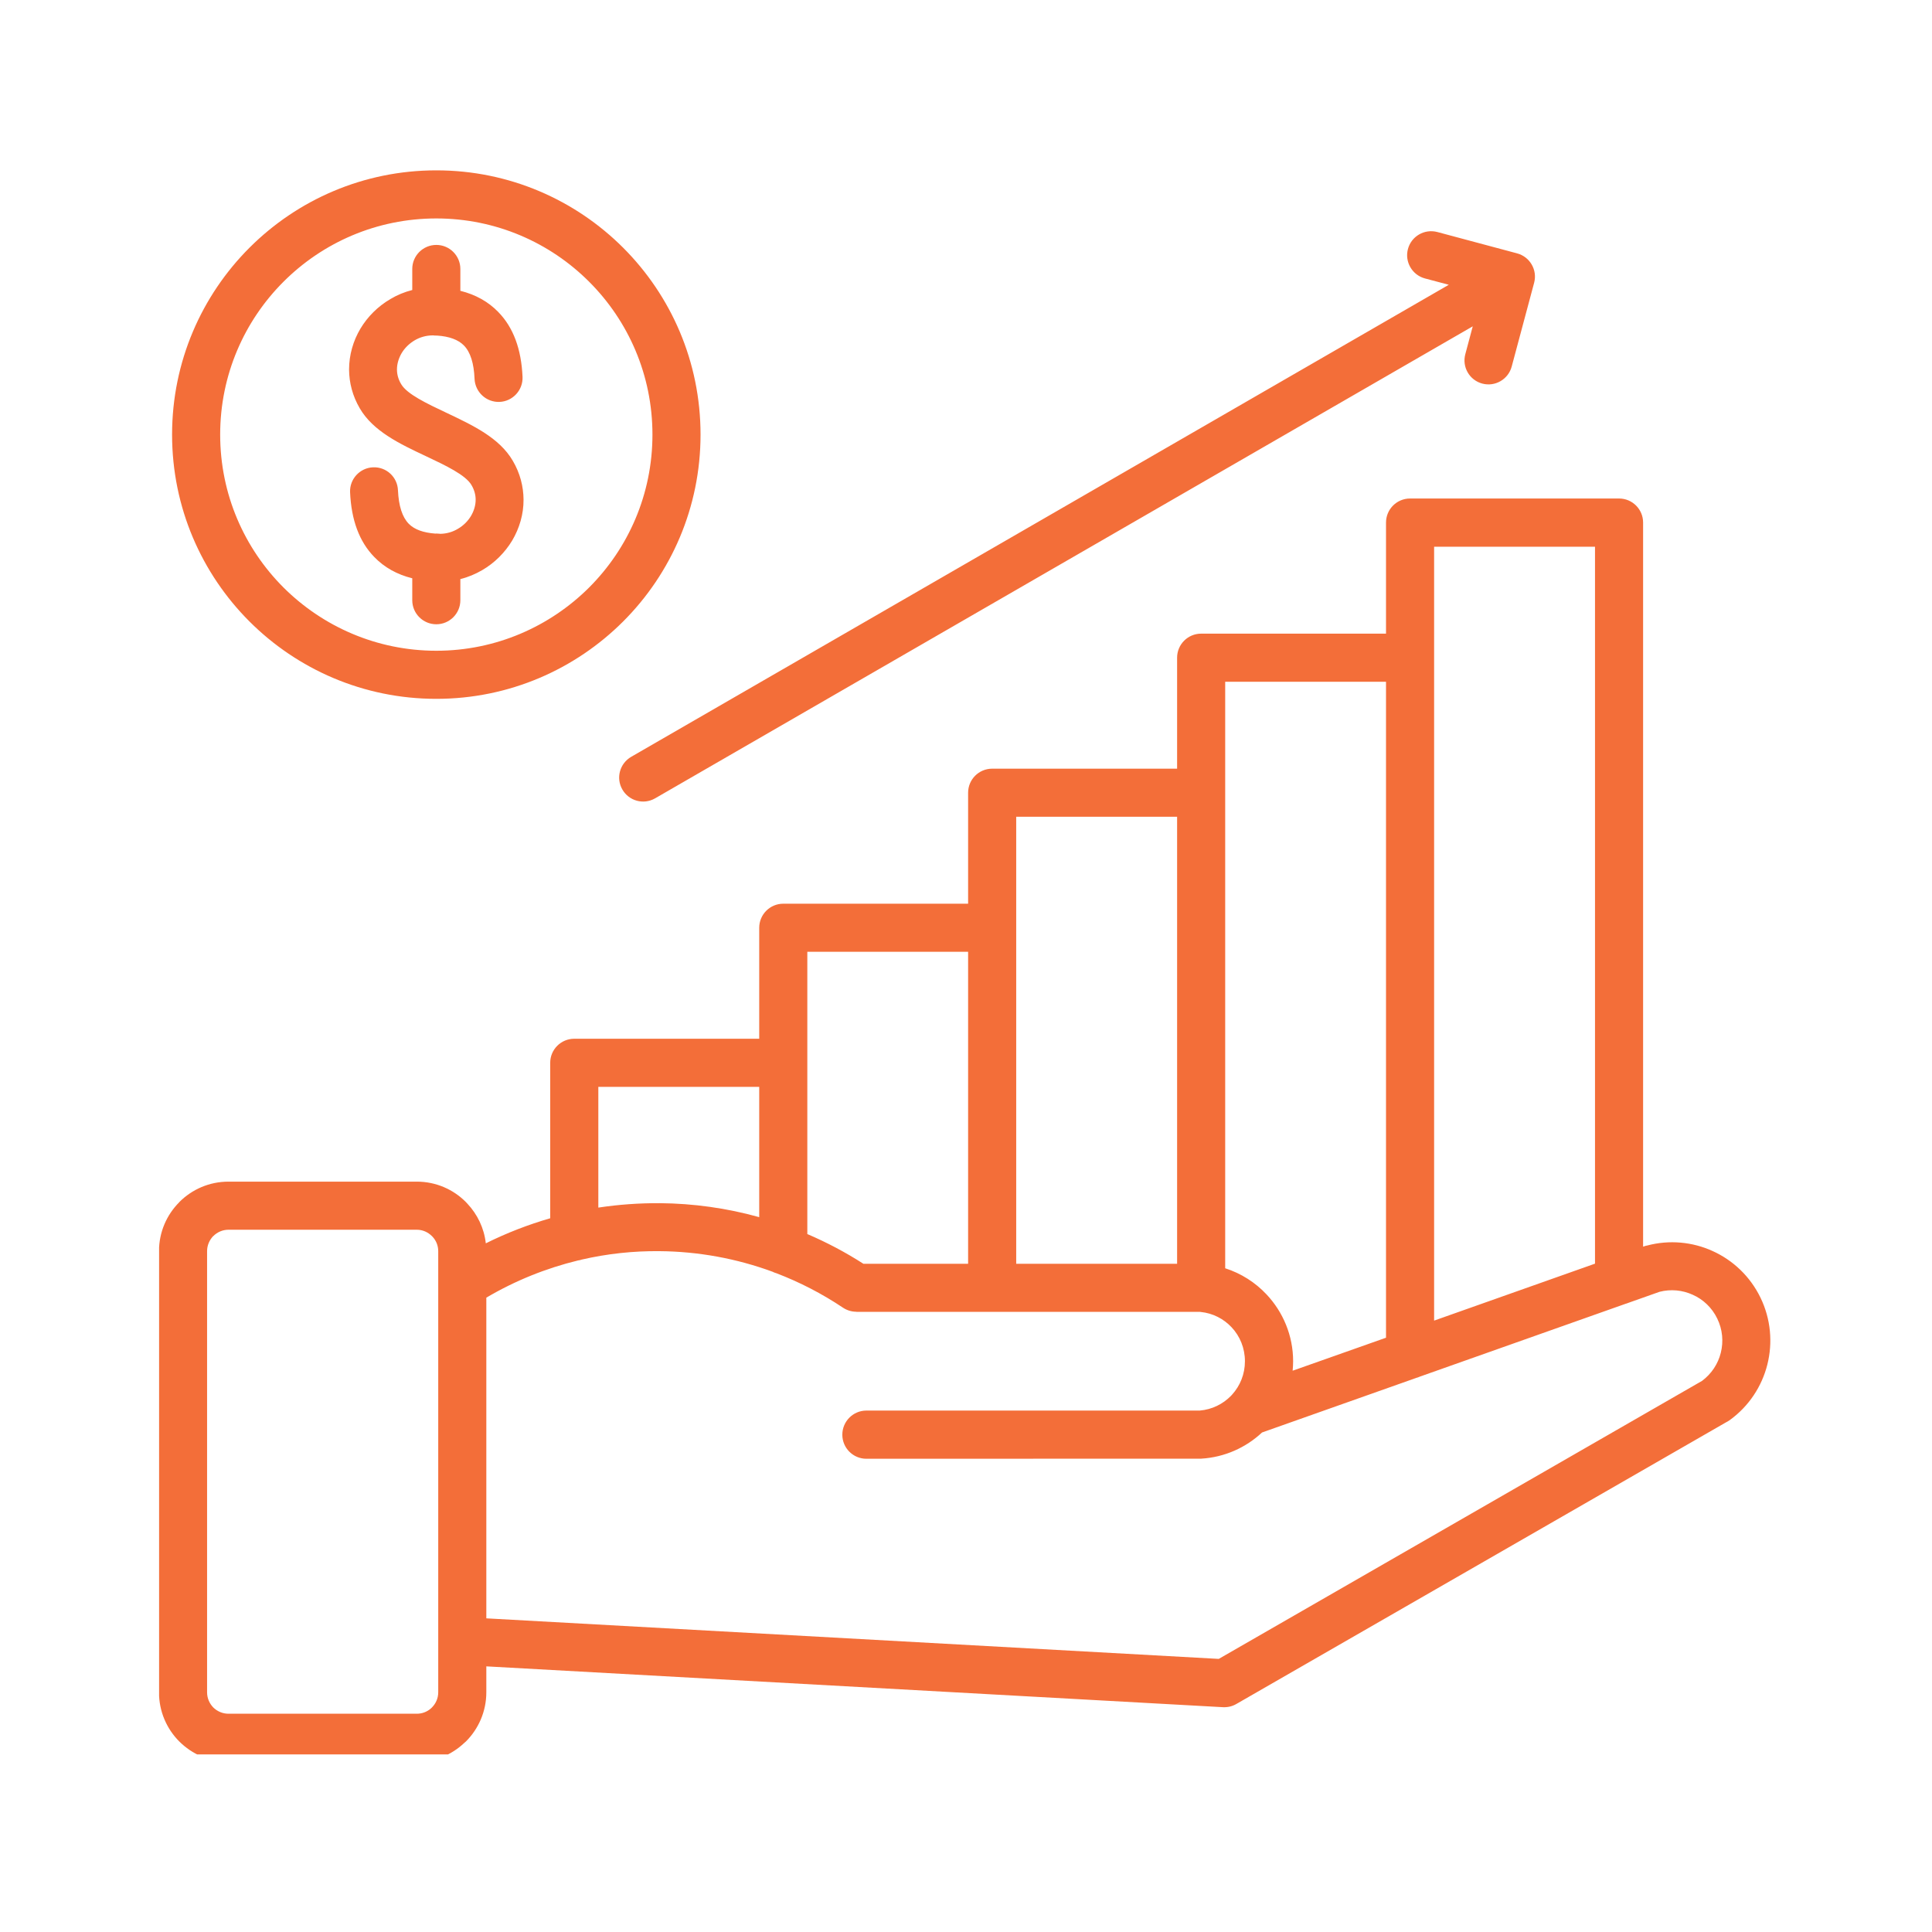 <svg xmlns="http://www.w3.org/2000/svg" xmlns:xlink="http://www.w3.org/1999/xlink" width="100" zoomAndPan="magnify" viewBox="0 0 75 75" height="100" preserveAspectRatio="xMidYMid meet" version="1.0"><defs><clipPath id="0cb897b1db"><path d="M 6.176 6.605 L 69 6.605 L 69 68.105 L 6.176 68.105 Z M 6.176 6.605 " clip-rule="nonzero"/></clipPath></defs><g clip-path="url(#0cb897b1db)"><path fill="#f36e39" d="M 8.871 45.871 L 16.18 45.871 C 16.922 45.871 17.598 46.172 18.086 46.664 L 18.141 46.723 C 18.531 47.137 18.793 47.672 18.859 48.266 C 19.668 47.863 20.508 47.539 21.359 47.293 L 21.359 41.258 C 21.359 40.742 21.777 40.324 22.293 40.324 L 29.473 40.324 L 29.473 36.016 C 29.473 35.5 29.891 35.082 30.406 35.082 L 37.582 35.082 L 37.582 30.773 C 37.582 30.258 38 29.84 38.516 29.84 L 45.695 29.84 L 45.695 25.531 C 45.695 25.016 46.113 24.598 46.629 24.598 L 53.805 24.598 L 53.805 20.285 C 53.805 19.77 54.223 19.352 54.738 19.352 L 62.852 19.352 C 63.367 19.352 63.785 19.77 63.785 20.285 L 63.785 48.395 L 63.824 48.383 C 63.859 48.367 63.898 48.359 63.938 48.352 C 64.809 48.121 65.703 48.211 66.477 48.562 C 67.27 48.918 67.941 49.547 68.344 50.379 C 68.746 51.211 68.82 52.125 68.609 52.969 C 68.398 53.812 67.898 54.586 67.148 55.129 C 67.102 55.16 67.055 55.191 67.004 55.215 L 47.996 66.148 C 47.836 66.242 47.656 66.281 47.48 66.273 L 18.879 64.688 L 18.879 65.695 C 18.879 66.441 18.574 67.117 18.086 67.605 L 18.023 67.66 C 17.539 68.117 16.891 68.398 16.18 68.398 L 8.871 68.398 C 8.125 68.398 7.453 68.094 6.961 67.605 C 6.473 67.117 6.172 66.441 6.172 65.695 L 6.172 48.57 C 6.172 47.828 6.473 47.156 6.961 46.668 L 6.961 46.664 C 7.453 46.172 8.125 45.871 8.871 45.871 Z M 16.938 6.613 C 14.105 6.613 11.539 7.762 9.684 9.617 C 7.828 11.473 6.68 14.039 6.68 16.871 C 6.68 19.703 7.828 22.27 9.684 24.125 C 11.539 25.98 14.105 27.129 16.938 27.129 C 19.77 27.129 22.336 25.98 24.191 24.125 C 26.047 22.27 27.195 19.703 27.195 16.871 C 27.195 14.039 26.047 11.473 24.191 9.617 C 22.336 7.762 19.77 6.613 16.938 6.613 Z M 22.871 10.938 C 21.352 9.418 19.254 8.48 16.938 8.48 C 14.621 8.48 12.523 9.418 11.004 10.938 C 9.484 12.457 8.547 14.555 8.547 16.871 C 8.547 19.188 9.484 21.285 11.004 22.805 C 12.523 24.32 14.621 25.262 16.938 25.262 C 19.254 25.262 21.352 24.32 22.871 22.805 C 24.391 21.285 25.328 19.188 25.328 16.871 C 25.328 14.555 24.391 12.457 22.871 10.938 Z M 16.004 10.441 L 16.004 11.258 C 15.699 11.336 15.414 11.453 15.156 11.609 C 14.672 11.891 14.27 12.293 13.992 12.758 C 13.711 13.23 13.551 13.777 13.551 14.344 L 13.551 14.352 C 13.555 14.855 13.684 15.371 13.969 15.855 C 14.488 16.742 15.516 17.23 16.539 17.711 C 17.309 18.074 18.074 18.438 18.301 18.828 C 18.414 19.016 18.465 19.211 18.465 19.398 C 18.465 19.617 18.398 19.836 18.285 20.027 C 18.164 20.23 17.988 20.406 17.777 20.527 C 17.578 20.648 17.344 20.719 17.09 20.723 L 17.059 20.719 C 17.02 20.715 16.977 20.711 16.938 20.711 L 16.906 20.715 C 16.43 20.68 16.086 20.555 15.867 20.332 C 15.613 20.07 15.477 19.637 15.449 19.035 C 15.43 18.52 15 18.121 14.484 18.141 C 13.973 18.16 13.57 18.594 13.59 19.105 C 13.637 20.184 13.945 21.027 14.535 21.629 C 14.922 22.027 15.41 22.301 16.004 22.449 L 16.004 23.301 C 16.004 23.816 16.422 24.234 16.938 24.234 C 17.453 24.234 17.871 23.816 17.871 23.301 L 17.871 22.48 C 18.172 22.406 18.457 22.285 18.719 22.133 C 19.203 21.852 19.602 21.449 19.883 20.984 C 20.164 20.508 20.328 19.961 20.324 19.391 C 20.32 18.887 20.191 18.371 19.906 17.887 C 19.387 16.996 18.359 16.512 17.336 16.027 C 16.566 15.664 15.801 15.301 15.574 14.914 C 15.461 14.727 15.41 14.531 15.41 14.344 L 15.41 14.34 C 15.41 14.125 15.477 13.906 15.59 13.711 C 15.711 13.508 15.887 13.336 16.098 13.211 C 16.297 13.094 16.531 13.023 16.785 13.02 L 16.82 13.02 C 16.859 13.027 16.898 13.027 16.938 13.027 L 16.969 13.027 C 17.445 13.059 17.789 13.188 18.008 13.41 C 18.262 13.668 18.398 14.105 18.422 14.707 C 18.445 15.219 18.875 15.621 19.391 15.602 C 19.902 15.582 20.305 15.148 20.285 14.633 C 20.238 13.555 19.93 12.711 19.34 12.109 C 18.953 11.711 18.465 11.438 17.871 11.289 L 17.871 10.441 C 17.871 9.926 17.453 9.508 16.938 9.508 C 16.422 9.508 16.004 9.926 16.004 10.441 Z M 58.684 14.23 L 59.555 10.977 C 59.688 10.48 59.391 9.969 58.895 9.836 L 55.801 9.008 C 55.301 8.875 54.789 9.168 54.656 9.668 C 54.523 10.164 54.82 10.676 55.316 10.809 L 56.242 11.055 L 24.504 29.379 C 24.059 29.637 23.902 30.203 24.16 30.648 C 24.414 31.094 24.984 31.25 25.43 30.992 L 57.172 12.668 L 56.883 13.75 C 56.75 14.246 57.043 14.758 57.543 14.891 C 58.039 15.023 58.551 14.727 58.684 14.23 Z M 55.672 25.531 L 55.672 51.266 L 61.918 49.055 L 61.918 21.223 L 55.672 21.223 Z M 63.219 50.574 C 63.184 50.59 63.145 50.602 63.105 50.613 L 55.105 53.445 L 55.102 53.445 L 55.102 53.449 L 55.094 53.449 L 55.094 53.453 L 55.086 53.453 L 55.082 53.457 L 55.07 53.457 L 55.07 53.461 L 55.066 53.461 L 55.059 53.465 L 55.051 53.465 L 55.047 53.469 L 55.039 53.473 L 55.031 53.473 L 55.027 53.477 L 55.016 53.477 L 55.016 53.48 L 55.004 53.48 L 55 53.484 L 54.996 53.484 L 48.992 55.609 C 48.371 56.191 47.547 56.57 46.633 56.625 L 33.633 56.629 C 33.117 56.629 32.699 56.211 32.699 55.695 C 32.699 55.18 33.117 54.758 33.633 54.758 L 46.574 54.758 C 47.051 54.719 47.477 54.504 47.789 54.184 L 47.828 54.141 C 48.141 53.797 48.328 53.344 48.328 52.844 C 48.328 52.332 48.133 51.867 47.809 51.523 C 47.5 51.195 47.082 50.977 46.609 50.93 L 46.598 50.93 L 46.594 50.926 L 33.246 50.926 L 33.246 50.922 C 33.066 50.922 32.887 50.871 32.727 50.766 C 31.91 50.219 31.043 49.773 30.148 49.43 L 30.145 49.43 L 30.145 49.426 L 30.133 49.426 L 30.129 49.422 L 30.117 49.422 L 30.113 49.418 L 30.098 49.414 L 30.094 49.41 L 30.09 49.41 L 30.078 49.406 L 30.074 49.406 L 30.07 49.402 L 30.062 49.402 L 30.062 49.398 L 30.055 49.398 L 30.051 49.395 L 30.047 49.395 L 30.039 49.391 L 30.035 49.391 L 30.035 49.387 L 30.027 49.387 L 30.023 49.383 L 30.02 49.383 L 30.016 49.379 L 30.012 49.379 L 30.008 49.375 C 28.59 48.852 27.098 48.582 25.605 48.57 C 24.59 48.559 23.574 48.668 22.578 48.898 C 22.535 48.914 22.488 48.926 22.441 48.93 C 21.207 49.23 20.004 49.711 18.879 50.375 L 18.879 62.824 L 47.312 64.398 L 66.074 53.605 C 66.445 53.328 66.695 52.941 66.801 52.516 C 66.91 52.082 66.871 51.613 66.664 51.188 C 66.461 50.766 66.117 50.441 65.711 50.262 C 65.316 50.082 64.863 50.035 64.422 50.148 Z M 47.562 30.773 L 47.562 49.234 C 48.184 49.434 48.73 49.785 49.164 50.246 C 49.805 50.926 50.199 51.844 50.199 52.844 C 50.199 52.969 50.191 53.09 50.18 53.211 L 53.805 51.93 L 53.805 26.465 L 47.562 26.465 Z M 39.449 36.016 L 39.449 49.059 L 45.695 49.059 L 45.695 31.707 L 39.449 31.707 Z M 31.34 41.258 L 31.34 47.906 C 32.09 48.227 32.816 48.609 33.516 49.059 L 37.582 49.059 L 37.582 36.949 L 31.34 36.949 Z M 23.227 46.879 C 24.02 46.758 24.82 46.703 25.621 46.707 C 26.918 46.719 28.215 46.898 29.473 47.25 L 29.473 42.191 L 23.227 42.191 Z M 16.18 47.738 L 8.871 47.738 C 8.641 47.738 8.434 47.832 8.281 47.984 L 8.281 47.98 C 8.133 48.133 8.039 48.34 8.039 48.57 L 8.039 65.695 C 8.039 65.926 8.133 66.133 8.281 66.285 C 8.434 66.434 8.641 66.527 8.871 66.527 L 16.18 66.527 C 16.391 66.527 16.586 66.449 16.734 66.316 L 16.766 66.285 C 16.918 66.133 17.012 65.926 17.012 65.695 L 17.012 48.57 C 17.012 48.355 16.93 48.16 16.797 48.016 L 16.766 47.984 C 16.613 47.832 16.406 47.738 16.18 47.738 Z M 16.18 47.738 " fill-opacity="1" fill-rule="evenodd"/></g></svg>